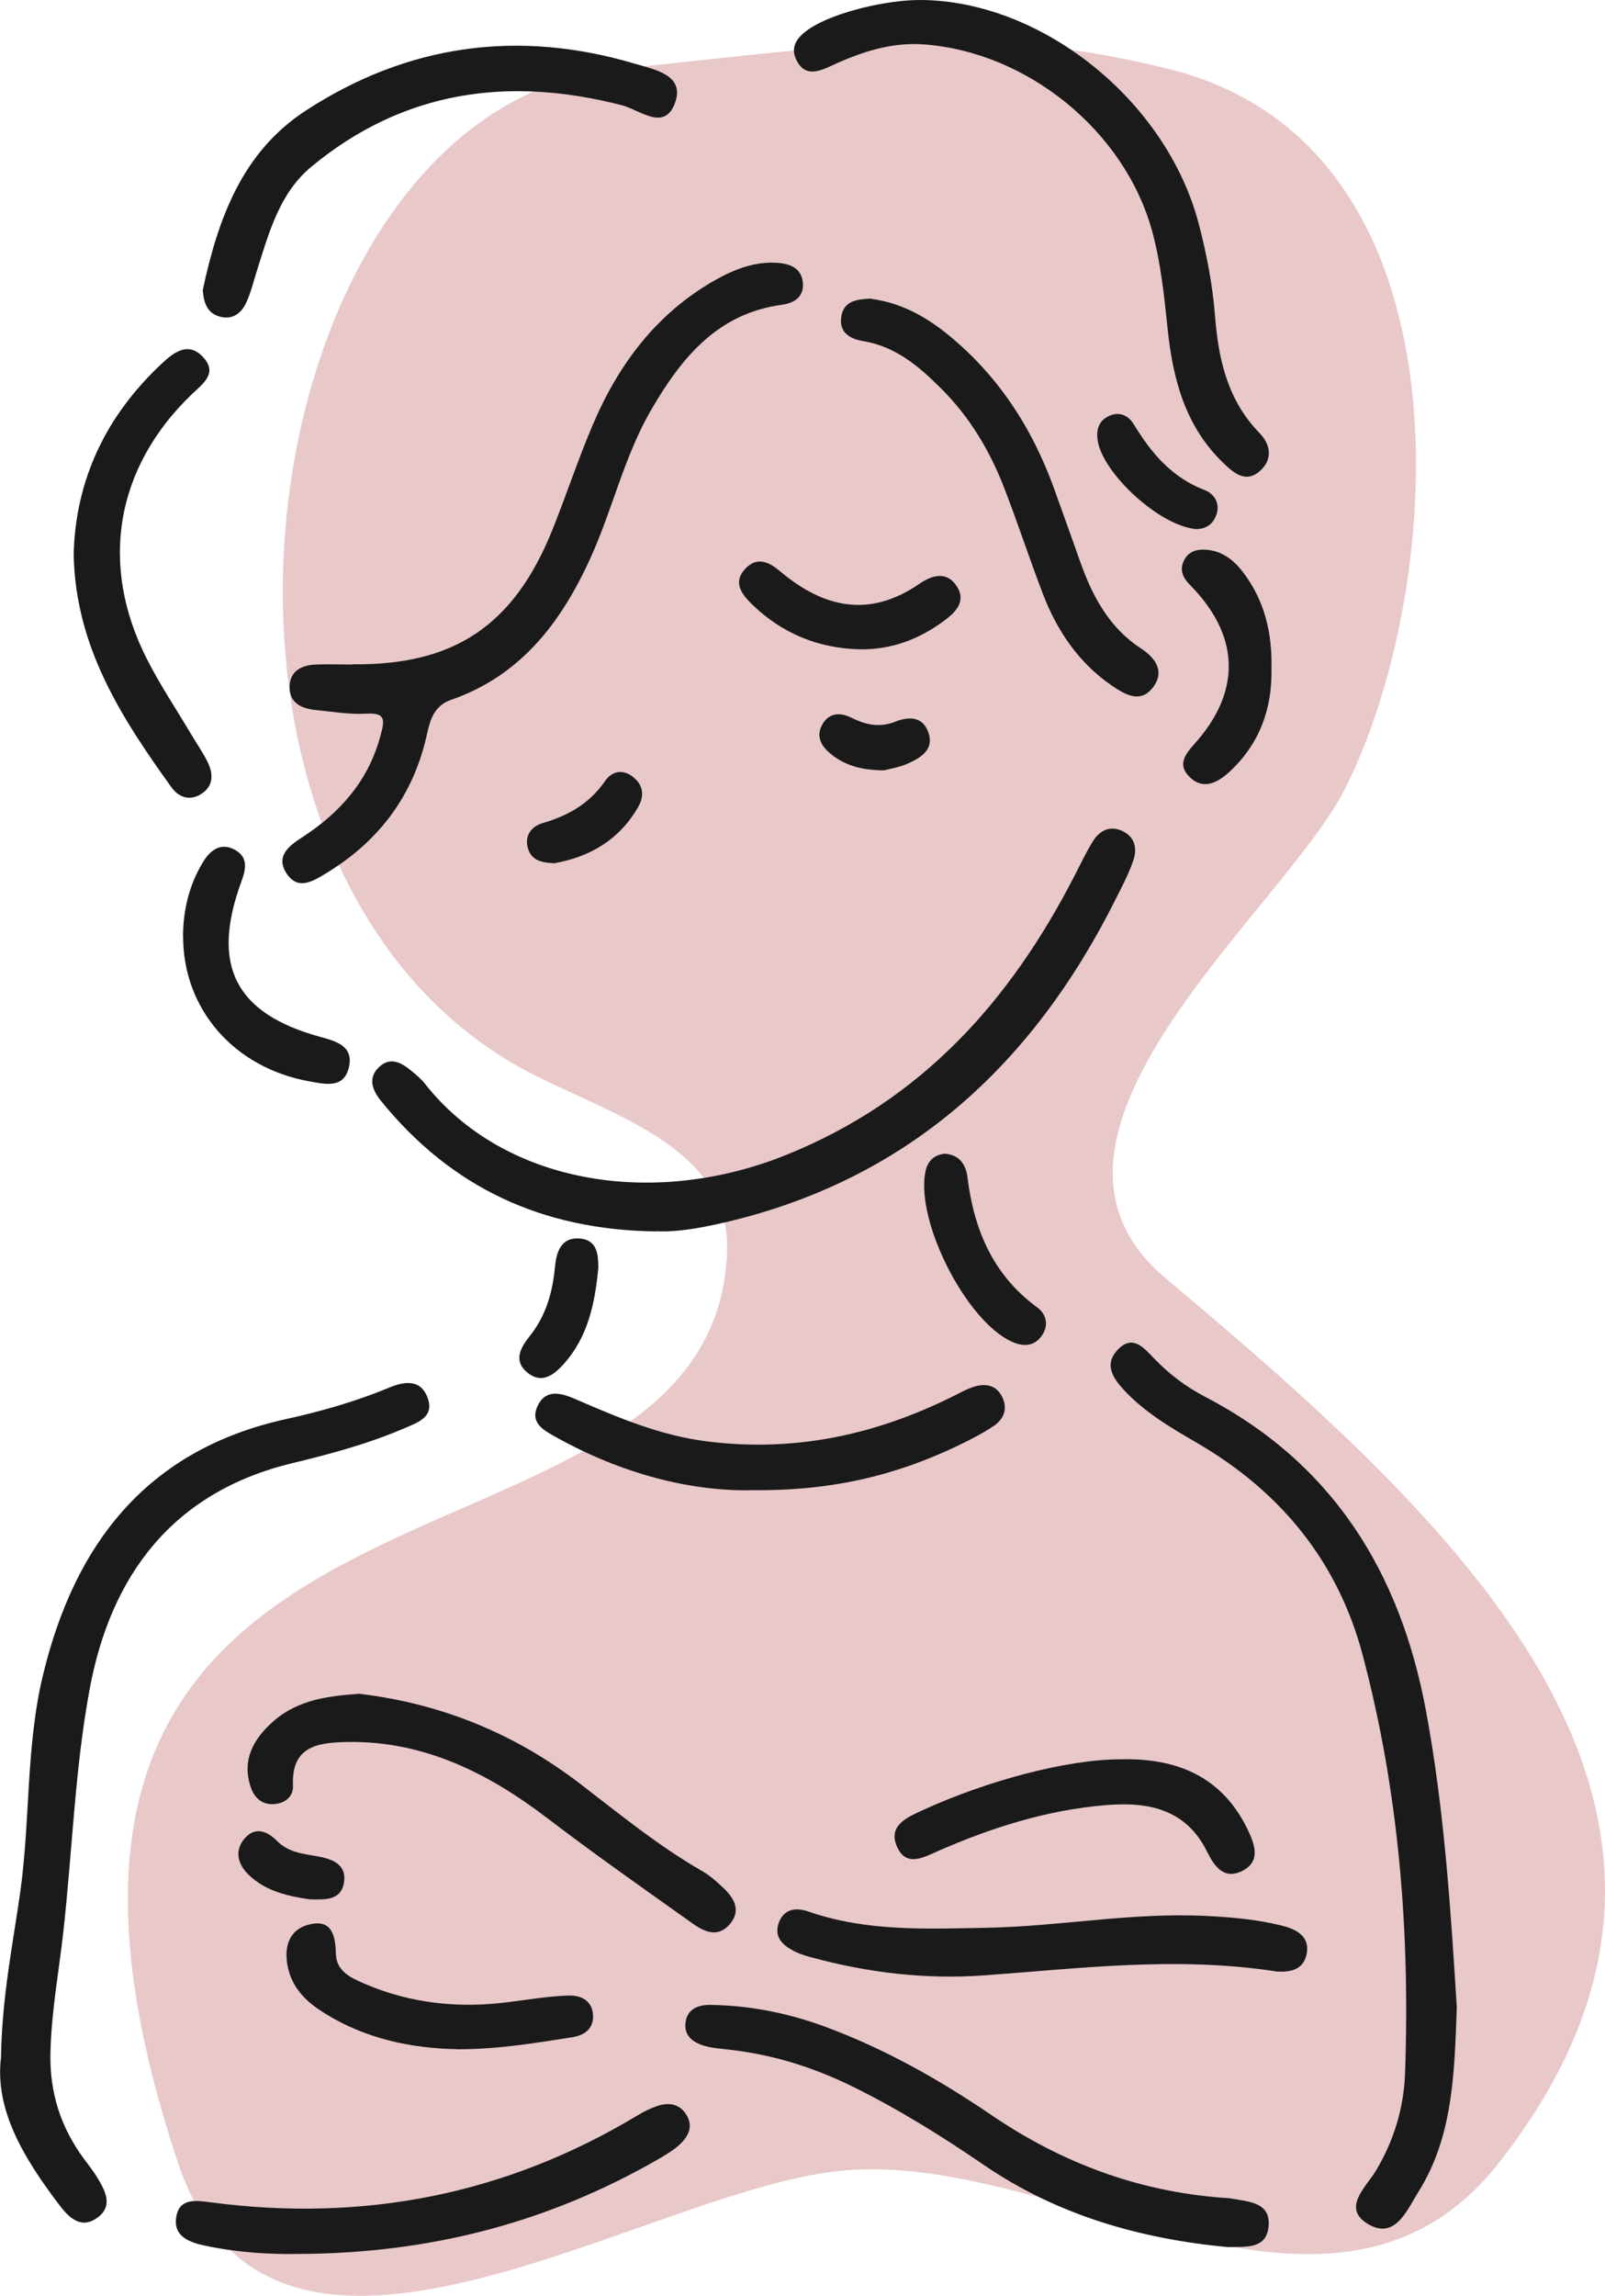 <svg id="_レイヤー_2" xmlns="http://www.w3.org/2000/svg" viewBox="0 0 145.76 208.36"><defs><style>.cls-1{fill:#1a1a1a}</style></defs><g id="PC"><path d="M56.15 6.26c-33.24 3.39-43.19 69.87-10 90 7.45 4.52 20.25 7.04 19.88 17.33-1.19 33.2-72.88 13.68-49.87 82.68 8.69 26.06 42.72 2.1 60.75.69 19.57-1.53 44.3 18.37 59.24-.7 24.64-31.45-2.76-57.16-30-80-16.01-12.9 10.33-33.49 15.99-44.66 9.16-18.06 12.22-58.35-16-65.34-17.32-4.29-28.22-2.22-50 0z" fill="#9f0e15" opacity=".23"/><path class="cls-1" d="M.09 186.66c.11-5.58 1.08-10.21 1.74-14.88.93-6.56.51-13.27 2.07-19.74 2.87-11.93 9.45-20.46 22.04-23.24 3.19-.7 6.33-1.59 9.37-2.85 1.29-.54 2.84-.86 3.5.85.7 1.81-.85 2.29-2.12 2.84-3.27 1.4-6.68 2.32-10.13 3.15-10.87 2.61-16.52 10.19-18.43 20.57-1.33 7.2-1.56 14.59-2.37 21.89-.41 3.69-1.1 7.34-1.18 11.08-.08 3.63.95 6.78 3.08 9.65.38.51.78 1.01 1.11 1.55.79 1.28 1.6 2.73-.04 3.82-1.49.99-2.58-.22-3.41-1.32-3.18-4.2-5.84-8.6-5.22-13.37zm132.21-4.5c-.21 6.26-.4 11.83-3.47 16.74-1.04 1.66-2.13 4.44-4.62 2.93-2.38-1.45-.14-3.34.76-4.85 1.63-2.72 2.52-5.7 2.63-8.79.46-12.86-.55-25.61-3.87-38.06-2.26-8.47-7.48-14.81-15.08-19.21-2.36-1.37-4.71-2.75-6.59-4.78-.99-1.07-1.79-2.29-.6-3.59 1.4-1.52 2.43-.21 3.37.76 1.34 1.39 2.87 2.55 4.56 3.43 11.64 6.04 17.77 15.94 20.11 28.52 1.7 9.13 2.26 18.36 2.8 26.91zm-72.69-70.4c-10.4-.12-18.64-4-24.99-11.82-.81-1-1.26-2.13-.15-3.14 1.02-.92 2.03-.33 2.92.41.42.35.85.7 1.18 1.12 7.1 9.05 20.65 11.4 32.85 6.48 12.28-4.95 20.3-13.93 26.16-25.32.54-1.05 1.05-2.12 1.66-3.12.57-.92 1.45-1.45 2.55-1.01 1.22.49 1.53 1.57 1.14 2.71-.4 1.19-1 2.33-1.57 3.46-7.58 15.18-19.01 25.67-35.91 29.5-2.04.46-4.09.81-5.85.71zM31.99 60.29c9.26.11 14.68-3.52 18.18-12.21 1.25-3.11 2.3-6.31 3.61-9.4 2.35-5.57 5.82-10.24 11.19-13.27 1.76-.99 3.62-1.71 5.69-1.55 1.19.09 2.18.54 2.26 1.89.07 1.25-.87 1.77-1.91 1.91-5.86.79-9.11 4.81-11.84 9.48-2.49 4.26-3.54 9.12-5.58 13.58-2.65 5.8-6.31 10.6-12.61 12.79-1.82.63-1.98 2.24-2.34 3.7-1.32 5.32-4.42 9.26-9.06 12.07-1.21.73-2.55 1.55-3.57-.03-1.01-1.57.27-2.51 1.45-3.27 3.47-2.25 6.03-5.17 7.11-9.27.35-1.31.5-2.05-1.3-1.94-1.52.09-3.07-.18-4.6-.33-1.28-.13-2.39-.63-2.37-2.1.02-1.47 1.11-1.98 2.42-2.03 1.09-.04 2.18 0 3.27 0zM83.64 0c11 .08 22.31 9.14 25.23 20.33.71 2.71 1.25 5.51 1.47 8.3.31 4.01 1.14 7.69 4.06 10.69.97 1 1.22 2.34.05 3.4-1.28 1.16-2.37.24-3.31-.66-3.51-3.34-4.64-7.69-5.11-12.3-.31-2.98-.62-5.97-1.42-8.86C102.1 11.87 93.3 4.72 83.9 4.03c-2.99-.22-5.74.71-8.4 1.94-1.15.53-2.34.99-3.1-.38-.8-1.43.14-2.37 1.31-3.11 2.15-1.35 6.73-2.5 9.93-2.48zm27.84 203.94c-7.96-.76-15.46-2.89-22.15-7.47-3.82-2.61-7.74-5.05-11.9-7.1-3.62-1.78-7.4-2.95-11.41-3.37-.63-.07-1.27-.12-1.88-.28-1.13-.3-2.09-.91-1.87-2.25.2-1.19 1.2-1.53 2.27-1.51 3.57.05 7.02.74 10.37 1.97 5.39 1.99 10.37 4.79 15.1 8.01 6.36 4.33 13.31 6.94 20.99 7.52.27.02.55.02.81.07 1.58.3 3.65.31 3.39 2.6-.24 2.07-2.18 1.75-3.72 1.81zM18.42 26.3c1.36-6.35 3.52-12.46 9.33-16.25C37.02 4.01 47.1 2.63 57.72 5.8c1.69.51 4.46.99 3.61 3.46-.94 2.75-3.19.72-4.86.29-10.29-2.65-19.82-1.34-28.18 5.57-2.93 2.42-3.88 6.05-4.98 9.52-.3.95-.53 1.93-.95 2.83-.45.97-1.26 1.59-2.42 1.26-1.14-.32-1.44-1.27-1.53-2.43z"/><path class="cls-1" d="M32.69 153.73c7.46.9 14.1 3.64 19.98 8.15 3.6 2.76 7.11 5.64 11.06 7.91.7.4 1.33.95 1.92 1.51 1.01.94 1.69 2.08.64 3.32-1.05 1.24-2.26.76-3.39-.05-4.44-3.15-8.88-6.27-13.21-9.57-5.32-4.06-11.24-7.05-18.23-6.9-2.59.06-5.02.37-4.85 3.96.05.99-.74 1.64-1.8 1.68-1.06.04-1.72-.61-2.03-1.52-.86-2.51.26-4.44 2.07-6.02 2.25-1.97 5.06-2.29 7.84-2.48zm83.28 25.2c-9.11-1.41-17.86-.28-26.63.35-5.28.38-10.51-.24-15.63-1.63-.52-.14-1.06-.3-1.54-.54-1.03-.53-1.9-1.25-1.46-2.56.45-1.31 1.57-1.46 2.69-1.07 5.28 1.84 10.74 1.58 16.18 1.48 6.62-.12 13.17-1.4 19.82-1.08 2.36.11 4.71.31 7 .88 1.27.32 2.57.93 2.27 2.55-.3 1.6-1.69 1.67-2.71 1.62zm-88.96 25.63c-2.42.05-5.41-.12-8.35-.74-1.36-.29-2.89-.78-2.67-2.51.25-1.91 1.88-1.59 3.24-1.42 13.8 1.8 26.72-.71 38.68-7.91.54-.33 1.12-.61 1.71-.82 1.03-.37 2.03-.27 2.67.7.75 1.13.2 2.1-.67 2.87-.54.47-1.18.85-1.8 1.21-9.96 5.73-20.67 8.59-32.81 8.62zM79.15 27.13c2.49.32 4.72 1.47 6.74 3.08 4.67 3.73 7.81 8.54 9.83 14.11.8 2.22 1.59 4.44 2.38 6.66 1.11 3.13 2.61 5.97 5.52 7.87 1.2.79 2.18 1.97 1.17 3.42-1.14 1.63-2.56.81-3.81-.04-3.03-2.08-4.99-4.99-6.28-8.36-1.23-3.22-2.3-6.5-3.55-9.71-1.3-3.32-3.11-6.34-5.67-8.89-2.02-2.01-4.12-3.82-7.08-4.31-1.13-.19-2.18-.72-2.01-2.12.18-1.54 1.41-1.69 2.77-1.74zM6.69 50.33c.16-6.75 2.91-12.58 8-17.33 1.1-1.03 2.41-2.04 3.76-.58 1.35 1.46-.03 2.41-1.02 3.35-6.94 6.66-8.46 15.48-4.07 24.08 1.19 2.34 2.66 4.53 4 6.79.51.86 1.09 1.68 1.52 2.57.51 1.07.51 2.16-.64 2.87-1.03.64-2.03.26-2.65-.6-4.53-6.3-8.74-12.75-8.9-21.17zm61.52 84.92c-5.62.1-11.86-1.55-17.7-4.81-1.14-.64-2.44-1.3-1.66-2.89.75-1.52 2.14-1.11 3.34-.6 3.91 1.69 7.76 3.35 12.12 3.88 7.87.97 15.15-.6 22.15-4.06.65-.32 1.29-.69 1.98-.91 1.05-.33 2.03-.17 2.57.91.53 1.06.16 2.02-.74 2.63-1.05.71-2.19 1.28-3.33 1.83-5.57 2.66-11.43 4.11-18.71 4.01zm33.54 24.42c5.12-.13 9.25 1.55 11.58 6.42.64 1.35 1.2 2.91-.6 3.75-1.65.77-2.49-.55-3.12-1.81-1.94-3.9-5.42-4.52-9.21-4.2-5.28.44-10.28 2.01-15.13 4.13-1.29.56-2.92 1.55-3.78-.3-.89-1.91.77-2.67 2.23-3.34 6.04-2.77 13.25-4.64 18.02-4.65zm-60.22 26.31c-4.02-.07-8.52-.9-12.52-3.57-1.41-.94-2.49-2.15-2.86-3.83-.39-1.79.03-3.45 1.94-3.92 2-.5 2.38.95 2.41 2.63.03 1.65 1.43 2.24 2.66 2.77 4.19 1.79 8.57 2.23 13.07 1.64 1.8-.23 3.6-.53 5.4-.59 1.13-.04 2.21.47 2.23 1.87.01 1.21-.83 1.75-1.92 1.92-3.23.49-6.45 1.08-10.41 1.09zM16.62 84.99c.01-2.4.56-4.68 1.81-6.74.66-1.09 1.63-1.85 2.94-1.1 1.18.68.97 1.73.55 2.86-2.79 7.61-.57 11.97 7.15 14.09 1.46.4 3.06.83 2.62 2.75-.45 1.99-2.19 1.54-3.6 1.29-6.85-1.23-11.47-6.57-11.46-13.15zm98.85-24.35c.08 3.62-1.04 6.78-3.7 9.3-1.14 1.08-2.5 1.86-3.8.51-1.2-1.25-.04-2.29.79-3.26 3.99-4.66 3.76-9.6-.68-14.09-.63-.64-.98-1.32-.58-2.18.39-.87 1.18-1.09 2.04-1.03 1.46.11 2.52.95 3.37 2.07 1.95 2.57 2.63 5.52 2.56 8.69zM78.1 58.93c-3.8-.09-7.08-1.44-9.8-4.08-.94-.92-1.81-2.01-.57-3.28 1.07-1.09 2.15-.54 3.13.29 3.96 3.33 8.11 4.25 12.66 1.11 1.12-.77 2.46-1.16 3.36.22.91 1.4-.1 2.38-1.17 3.17-2.25 1.66-4.76 2.61-7.59 2.57zm7.67 45.78c1.36.07 1.96 1 2.09 2.13.59 4.77 2.32 8.88 6.34 11.82.88.64 1.07 1.73.34 2.66-.71.91-1.67.9-2.69.43-4.1-1.9-8.63-10.76-7.83-15.29.18-1.03.72-1.62 1.75-1.75zm22.76-56.7c-3.37-.39-8.29-5.03-8.82-7.91-.19-.99.01-1.84.93-2.31.96-.49 1.81-.13 2.34.74 1.58 2.6 3.46 4.82 6.43 5.95.86.33 1.42 1.19 1.06 2.23-.39 1.15-1.35 1.34-1.94 1.3zm-54.2 67.12c-.31 3.24-.96 6.23-3.12 8.65-.9 1-1.99 1.85-3.28.82-1.33-1.05-.69-2.26.17-3.33 1.48-1.84 2.08-3.97 2.3-6.28.12-1.3.52-2.69 2.18-2.59 1.72.1 1.75 1.53 1.76 2.73zm-4.02-36.79c-.99-.04-2.02-.19-2.36-1.33-.35-1.16.32-2.02 1.34-2.31 2.33-.68 4.26-1.78 5.67-3.83.62-.9 1.65-1.11 2.6-.3.9.76.95 1.71.39 2.68-1.69 2.93-4.31 4.51-7.63 5.1zm29.99-8.43c-2.03 0-3.5-.43-4.76-1.41-.92-.72-1.53-1.66-.81-2.83.65-1.05 1.66-1 2.64-.51 1.28.64 2.54.89 3.93.34 1.21-.48 2.45-.5 2.99.91.6 1.58-.62 2.33-1.8 2.87-.81.37-1.72.5-2.19.63zM28.13 172.38c-1.97-.29-4.01-.73-5.57-2.25-.92-.9-1.28-2.08-.43-3.17.95-1.22 2.09-.83 3.02.11 1.04 1.06 2.38 1.17 3.71 1.41 1.3.24 2.64.71 2.38 2.36-.26 1.67-1.72 1.56-3.11 1.54z"/></g></svg>